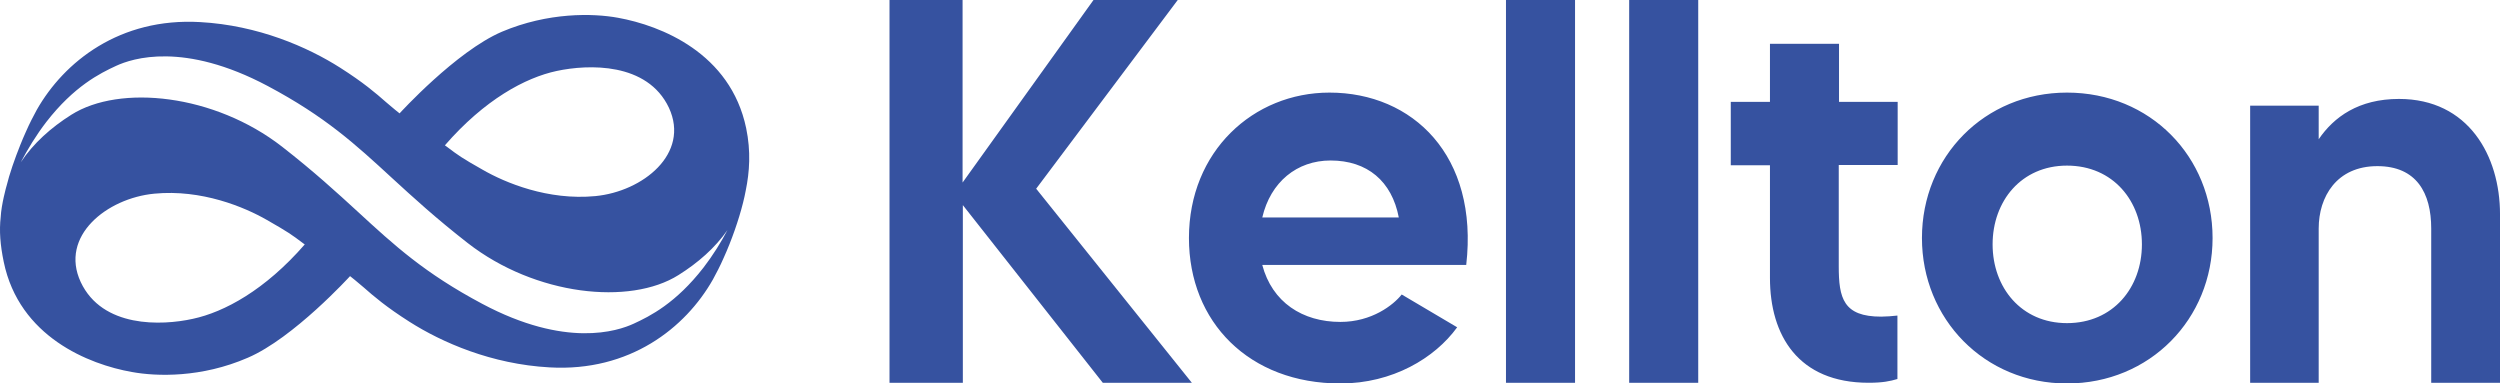 <svg xmlns="http://www.w3.org/2000/svg" fill="none" viewBox="0 0 194.93 29.9">
<path fill-rule="evenodd" clip-rule="evenodd" d="M58.18 9.992C56.955 4.13 51.534 1.993 48.19 1.386C46.236 1.029 42.747 0.947 39.133 2.475C35.561 4.003 31.156 8.84 31.156 8.84C30.915 8.653 30.68 8.456 30.445 8.256C30.337 8.167 30.228 8.073 30.119 7.981C29.288 7.249 28.333 6.432 26.524 5.28C23.99 3.668 20.125 1.972 15.599 1.722C9.345 1.365 5.005 4.8 2.865 8.569C2.617 9.029 2.304 9.616 2.014 10.286C1.868 10.601 1.723 10.955 1.578 11.312C1.145 12.396 0.743 13.543 0.5 14.538V14.531C0.5 14.531 0.105 15.926 0.054 16.931C-0.067 17.988 0.016 19.094 0.291 20.418C1.494 26.261 6.937 28.417 10.281 29.005C12.214 29.36 15.704 29.465 19.318 27.895C22.89 26.366 27.294 21.53 27.294 21.53C27.535 21.715 27.767 21.912 28.004 22.112C28.113 22.204 28.22 22.295 28.332 22.387C29.162 23.119 30.118 23.936 31.926 25.088C34.46 26.7 38.322 28.396 42.852 28.646C49.102 29.004 53.445 25.57 55.584 21.799C55.834 21.339 56.147 20.752 56.437 20.082C56.582 19.77 56.727 19.413 56.872 19.058C57.455 17.599 57.926 16.048 58.145 14.865C58.444 13.412 58.557 11.805 58.18 9.992ZM43.413 5.532C45.864 5.008 50.474 4.84 52.157 8.401C53.818 11.982 50.121 14.933 46.424 15.29C42.726 15.646 39.382 14.243 37.637 13.237C35.994 12.308 35.741 12.12 34.851 11.449C34.817 11.424 34.784 11.399 34.75 11.375L34.688 11.332C37.782 7.771 40.961 6.054 43.413 5.532ZM15.038 24.859C12.586 25.404 7.974 25.571 6.293 21.99C4.63 18.409 8.329 15.458 12.027 15.101C15.724 14.745 19.068 16.148 20.814 17.152C22.504 18.117 22.716 18.278 23.644 18.974L23.7 19.016L23.762 19.059C20.665 22.618 17.489 24.334 15.038 24.859ZM54.858 20.858C52.697 23.645 50.684 24.65 49.415 25.236C48.148 25.821 44.117 27.16 37.596 23.687C33.109 21.298 30.76 19.142 27.916 16.525C26.275 15.019 24.466 13.364 21.995 11.438C16.72 7.335 9.346 6.56 5.564 8.946C3.981 9.944 2.604 11.171 1.617 12.656C2.153 11.64 2.822 10.534 3.61 9.511C5.771 6.726 7.787 5.719 9.053 5.135C10.321 4.548 14.328 3.229 20.872 6.705C25.359 9.091 27.708 11.248 30.552 13.867C32.193 15.373 34.002 17.028 36.473 18.954C41.748 23.057 49.124 23.832 52.904 21.446C54.42 20.497 55.747 19.338 56.722 17.941C56.214 18.894 55.589 19.912 54.858 20.858Z" fill="#3652a0"/>
<path fill-rule="evenodd" clip-rule="evenodd" d="M92.933 29.849L80.792 14.714L91.831 0H85.262L75.054 14.233V0.001H69.357V29.849H75.075V15.993L85.989 29.848H92.933V29.849ZM103.661 7.22C97.735 7.22 92.704 11.789 92.704 18.56C92.704 25.12 97.402 29.9 104.513 29.9C108.568 29.9 111.873 27.929 113.618 25.519L109.294 22.962C108.649 23.78 106.966 25.101 104.513 25.101C101.561 25.101 99.19 23.57 98.421 20.657H114.325C115.303 12.125 110.147 7.22 103.661 7.22ZM98.422 16.958C99.067 14.191 101.125 12.514 103.745 12.514C106.614 12.514 108.526 14.128 109.067 16.958H98.422ZM117.424 29.849V0.001H122.809V29.849H117.424ZM127.03 0.001V29.849H132.414V0.001H127.03ZM147.965 7.942V12.867H143.371V20.77C143.371 23.243 143.725 24.689 146.677 24.689C147.051 24.689 147.57 24.648 147.946 24.605V29.552C147.384 29.719 146.802 29.845 145.7 29.845C140.212 29.845 138.007 26.155 138.007 21.67V12.888H134.952V7.942H138.007V3.414H143.392V7.942H147.965ZM161.167 7.22C154.743 7.22 149.858 12.209 149.858 18.56C149.858 24.869 154.722 29.9 161.167 29.9C167.633 29.9 172.519 24.87 172.519 18.56C172.519 12.209 167.654 7.22 161.167 7.22ZM161.167 25.195C157.612 25.195 155.367 22.428 155.367 19.054C155.367 15.679 157.612 12.913 161.167 12.913C164.764 12.913 167.009 15.679 167.009 19.054C167.009 22.428 164.764 25.195 161.167 25.195ZM180.793 10.858C181.978 9.119 183.911 7.714 187.051 7.714C192.477 7.714 194.931 12.158 194.931 16.706V29.848H189.567V17.817C189.567 15.05 188.423 12.954 185.367 12.954C182.186 12.954 180.793 15.343 180.793 17.817V29.848H175.449V8.238H180.793V10.858Z" fill="#3652a0"/>
</svg>